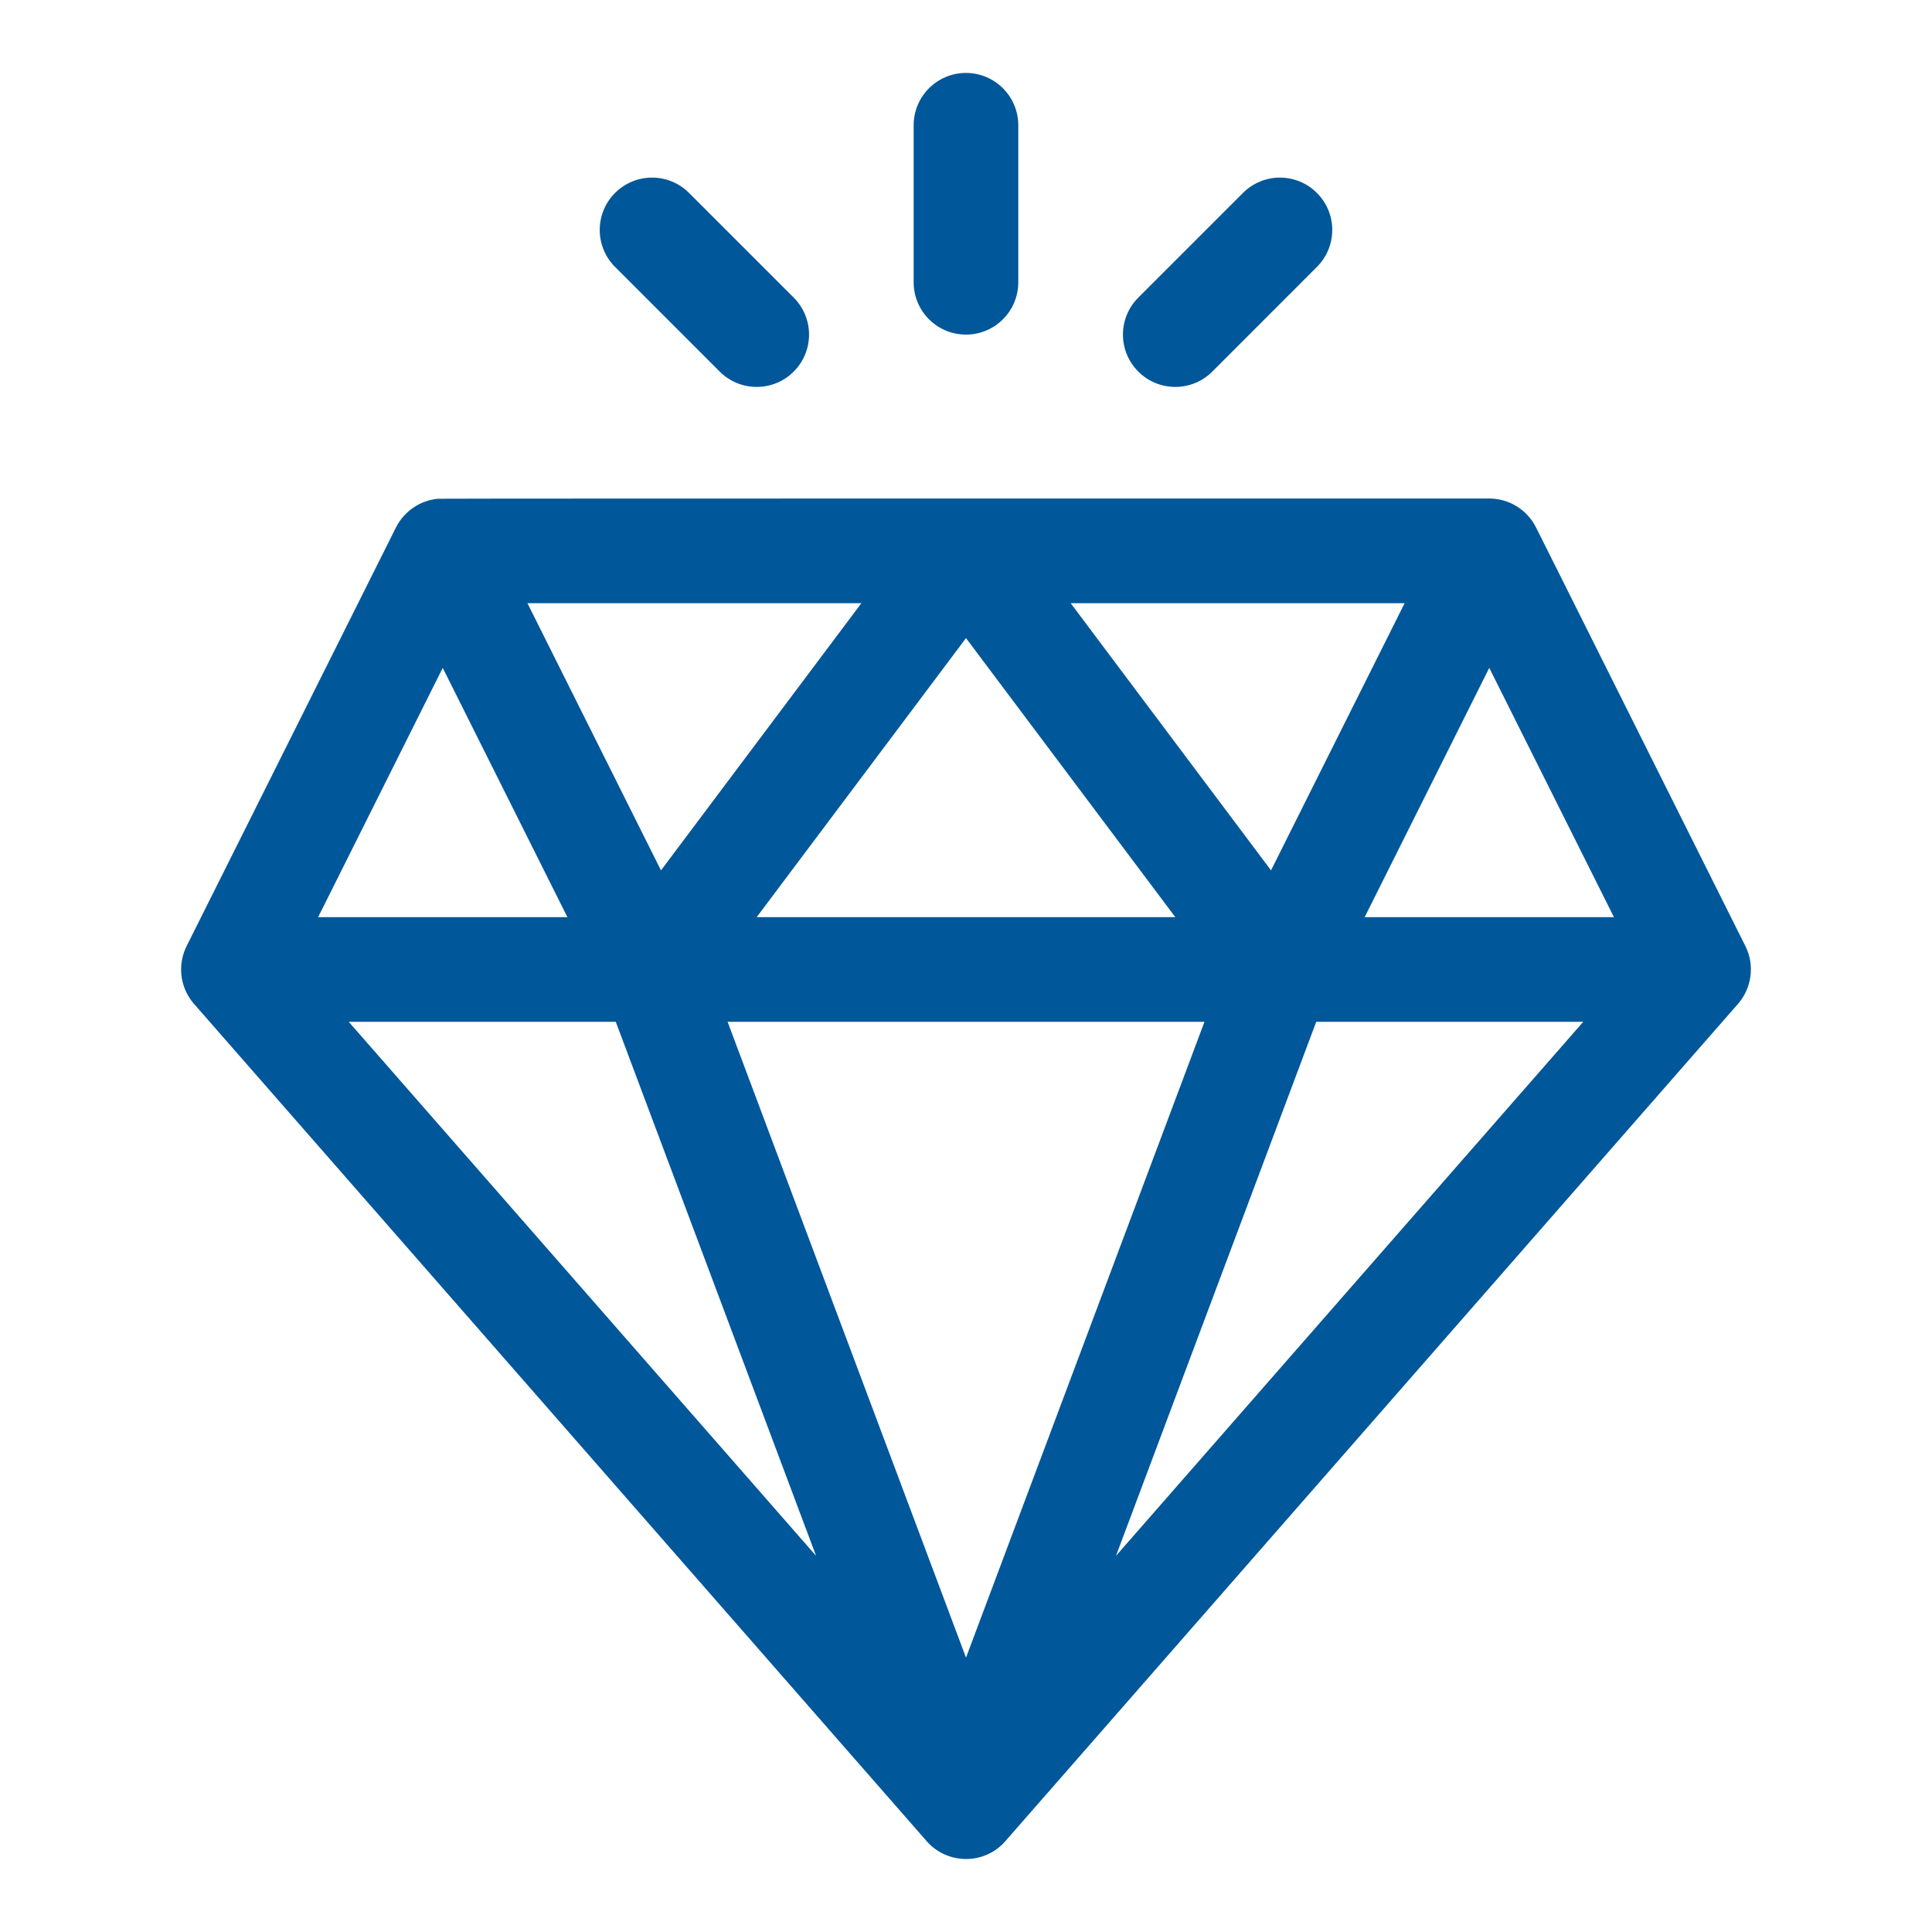 <svg width="32" height="32" viewBox="0 0 32 32" fill="none" xmlns="http://www.w3.org/2000/svg">
<path d="M28.909 15.67C25.334 8.521 25.444 8.738 25.421 8.698C25.264 8.419 24.97 8.257 24.667 8.257C24.542 8.257 7.323 8.255 7.255 8.261C6.963 8.287 6.702 8.462 6.565 8.724C6.563 8.728 6.56 8.732 6.558 8.737L3.091 15.67C3.089 15.676 3.086 15.681 3.084 15.687C3.082 15.691 3.079 15.695 3.077 15.7C3.076 15.703 3.075 15.706 3.073 15.709C3.073 15.709 3.073 15.709 3.073 15.709C2.942 16.008 2.987 16.36 3.206 16.619C3.209 16.622 3.211 16.625 3.214 16.628L15.348 30.495C15.349 30.497 15.351 30.498 15.352 30.5C15.693 30.883 16.299 30.893 16.648 30.5C16.649 30.498 16.651 30.497 16.652 30.495L28.786 16.628C28.787 16.628 28.787 16.627 28.788 16.626C29.009 16.372 29.071 15.993 28.909 15.67ZM23.265 9.991L21.052 14.416L17.734 9.991H23.265ZM19.467 15.191H12.533L16 10.569L19.467 15.191ZM14.267 9.991L10.948 14.416L8.736 9.991H14.267ZM7.333 11.062L9.398 15.191H5.269L7.333 11.062ZM5.776 16.924H10.199L13.517 25.77L5.776 16.924ZM16 27.456L12.051 16.924H19.95L16 27.456ZM18.484 25.77L21.801 16.924H26.224L18.484 25.77ZM22.603 15.191L24.667 11.062L26.732 15.191H22.603Z" fill="#00579A"/>
<path d="M15.999 1.208C15.521 1.208 15.133 1.597 15.133 2.075V4.675C15.133 5.154 15.521 5.542 15.999 5.542C16.478 5.542 16.866 5.154 16.866 4.675V2.075C16.866 1.597 16.478 1.208 15.999 1.208Z" fill="#00579A"/>
<path d="M13.146 4.929L11.413 3.196C11.075 2.857 10.526 2.857 10.187 3.196C9.849 3.534 9.849 4.083 10.187 4.421L11.921 6.155C12.259 6.493 12.808 6.493 13.146 6.155C13.485 5.816 13.485 5.268 13.146 4.929Z" fill="#00579A"/>
<path d="M21.812 3.196C21.474 2.857 20.925 2.857 20.587 3.196L18.854 4.929C18.515 5.268 18.515 5.816 18.854 6.155C19.192 6.493 19.741 6.493 20.079 6.155L21.812 4.421C22.151 4.083 22.151 3.534 21.812 3.196Z" fill="#00579A"/>
</svg>
